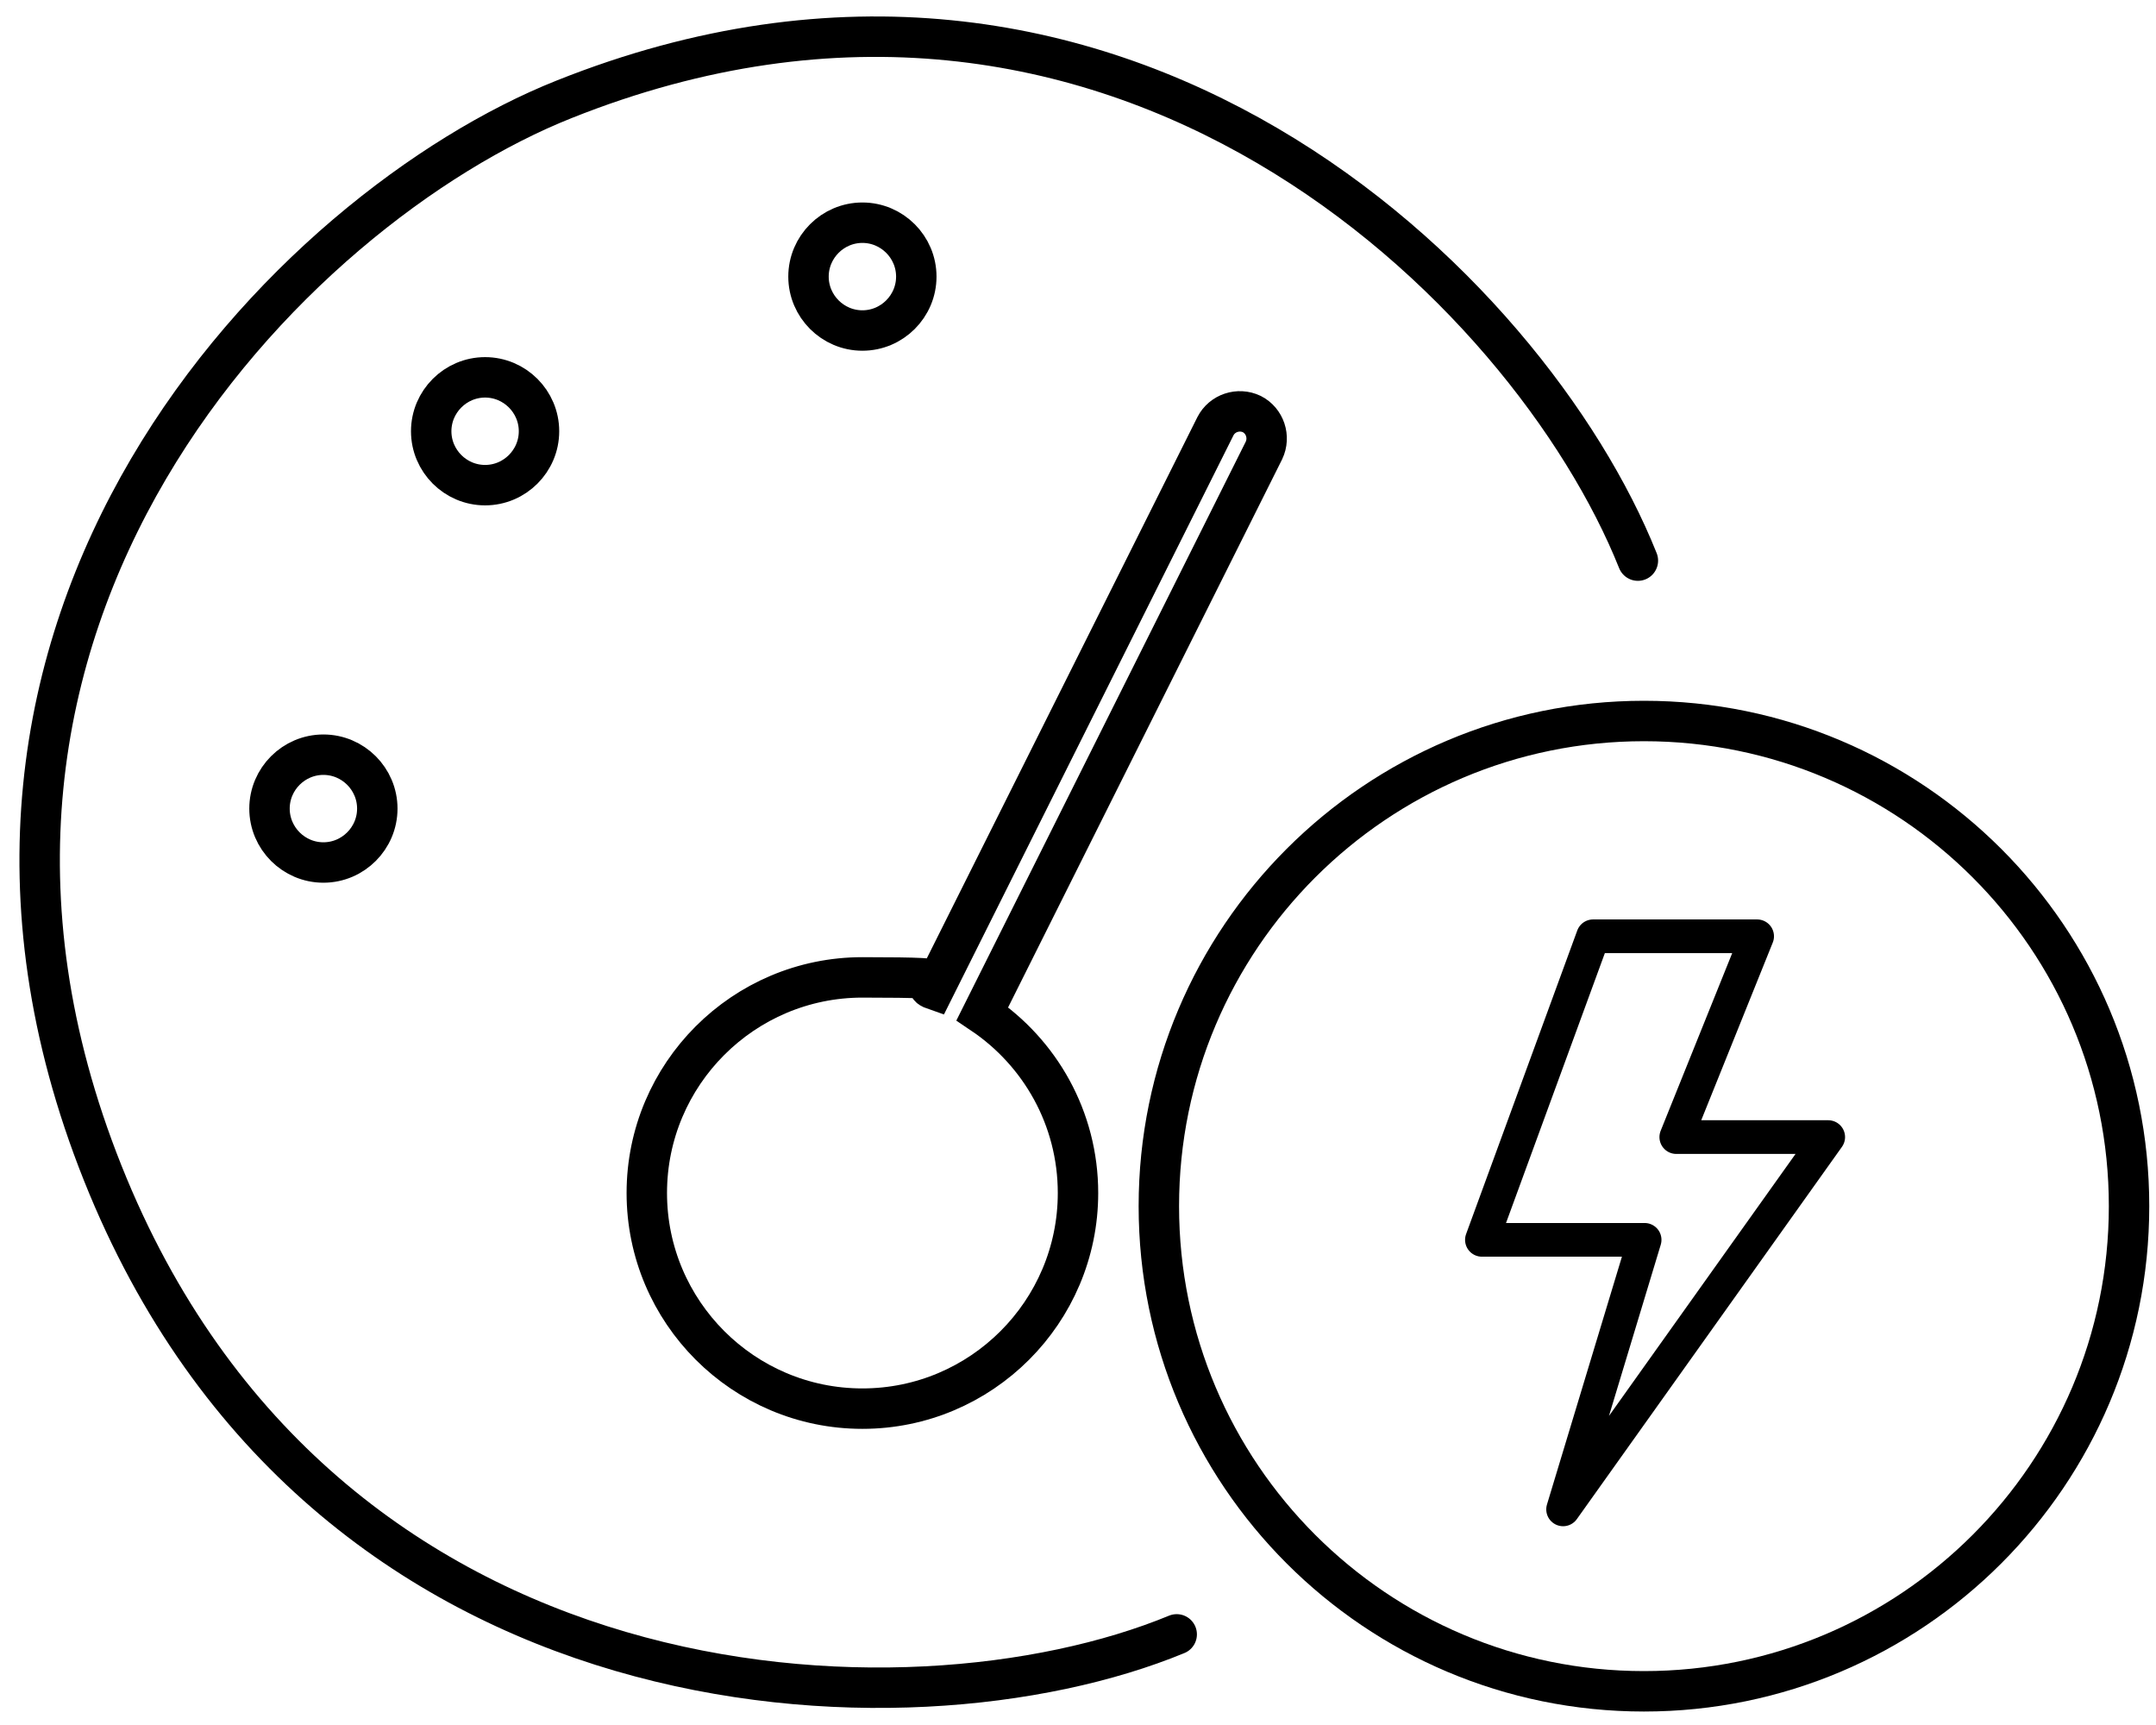 <?xml version="1.0" encoding="UTF-8"?>
<svg xmlns="http://www.w3.org/2000/svg" version="1.2" viewBox="0 0 640 512">
  <!-- Generator: Adobe Illustrator 28.7.0, SVG Export Plug-In . SVG Version: 1.2.0 Build 55)  -->
  <g>
    <g id="Réteg_1">
      <g id="Réteg_1-2" data-name="Réteg_1">
        <g id="Réteg_1-2">
          <path d="M128,128c0-8.8,7.2-16,16-16s16,7.2,16,16-7.2,16-16,16-16-7.2-16-16ZM112,240c0,8.8-7.2,16-16,16s-16-7.2-16-16,7.2-16,16-16,16,7.2,16,16ZM344,358c0-79.5,64.5-144,144-144s144,64.5,144,144-64.5,144-144,144-144-64.5-144-144Z" fill="none" stroke="#000" stroke-miterlimit="10" stroke-width="12"></path>
        </g>
        <polygon points="472.9 277.9 439.9 368 488.2 368 464 448 542.7 337.5 497.6 337.5 521.6 277.9 472.9 277.9" fill="none" stroke="#000" stroke-linecap="round" stroke-linejoin="round" stroke-width="10"></polygon>
      </g>
      <path d="M486.2,166.4C454,85.8,331.2-35.9,167.4,29.5,86.8,61.6-35.2,183.6,30.5,348.2c65,162.9,238.6,170,318.8,136.9" fill="none" stroke="#000" stroke-linecap="round" stroke-linejoin="round" stroke-width="12"></path>
      <path d="M272,82.1c0,8.8-7.2,16-16,16s-16-7.2-16-16,7.2-16,16-16,16,7.2,16,16ZM320,354.1c0,35.3-28.7,64-64,64s-64-28.7-64-64,28.7-64,64-64,14.6,1.3,21.2,3.6l83.6-167.2c2-3.9,6.8-5.5,10.8-3.6,3.9,2,5.5,6.8,3.6,10.8l-83.6,167.2c17.1,11.5,28.4,31,28.4,53.2h0Z" fill="none" stroke="#000" stroke-miterlimit="10" stroke-width="12"></path>
    </g>
  </g>
</svg>
